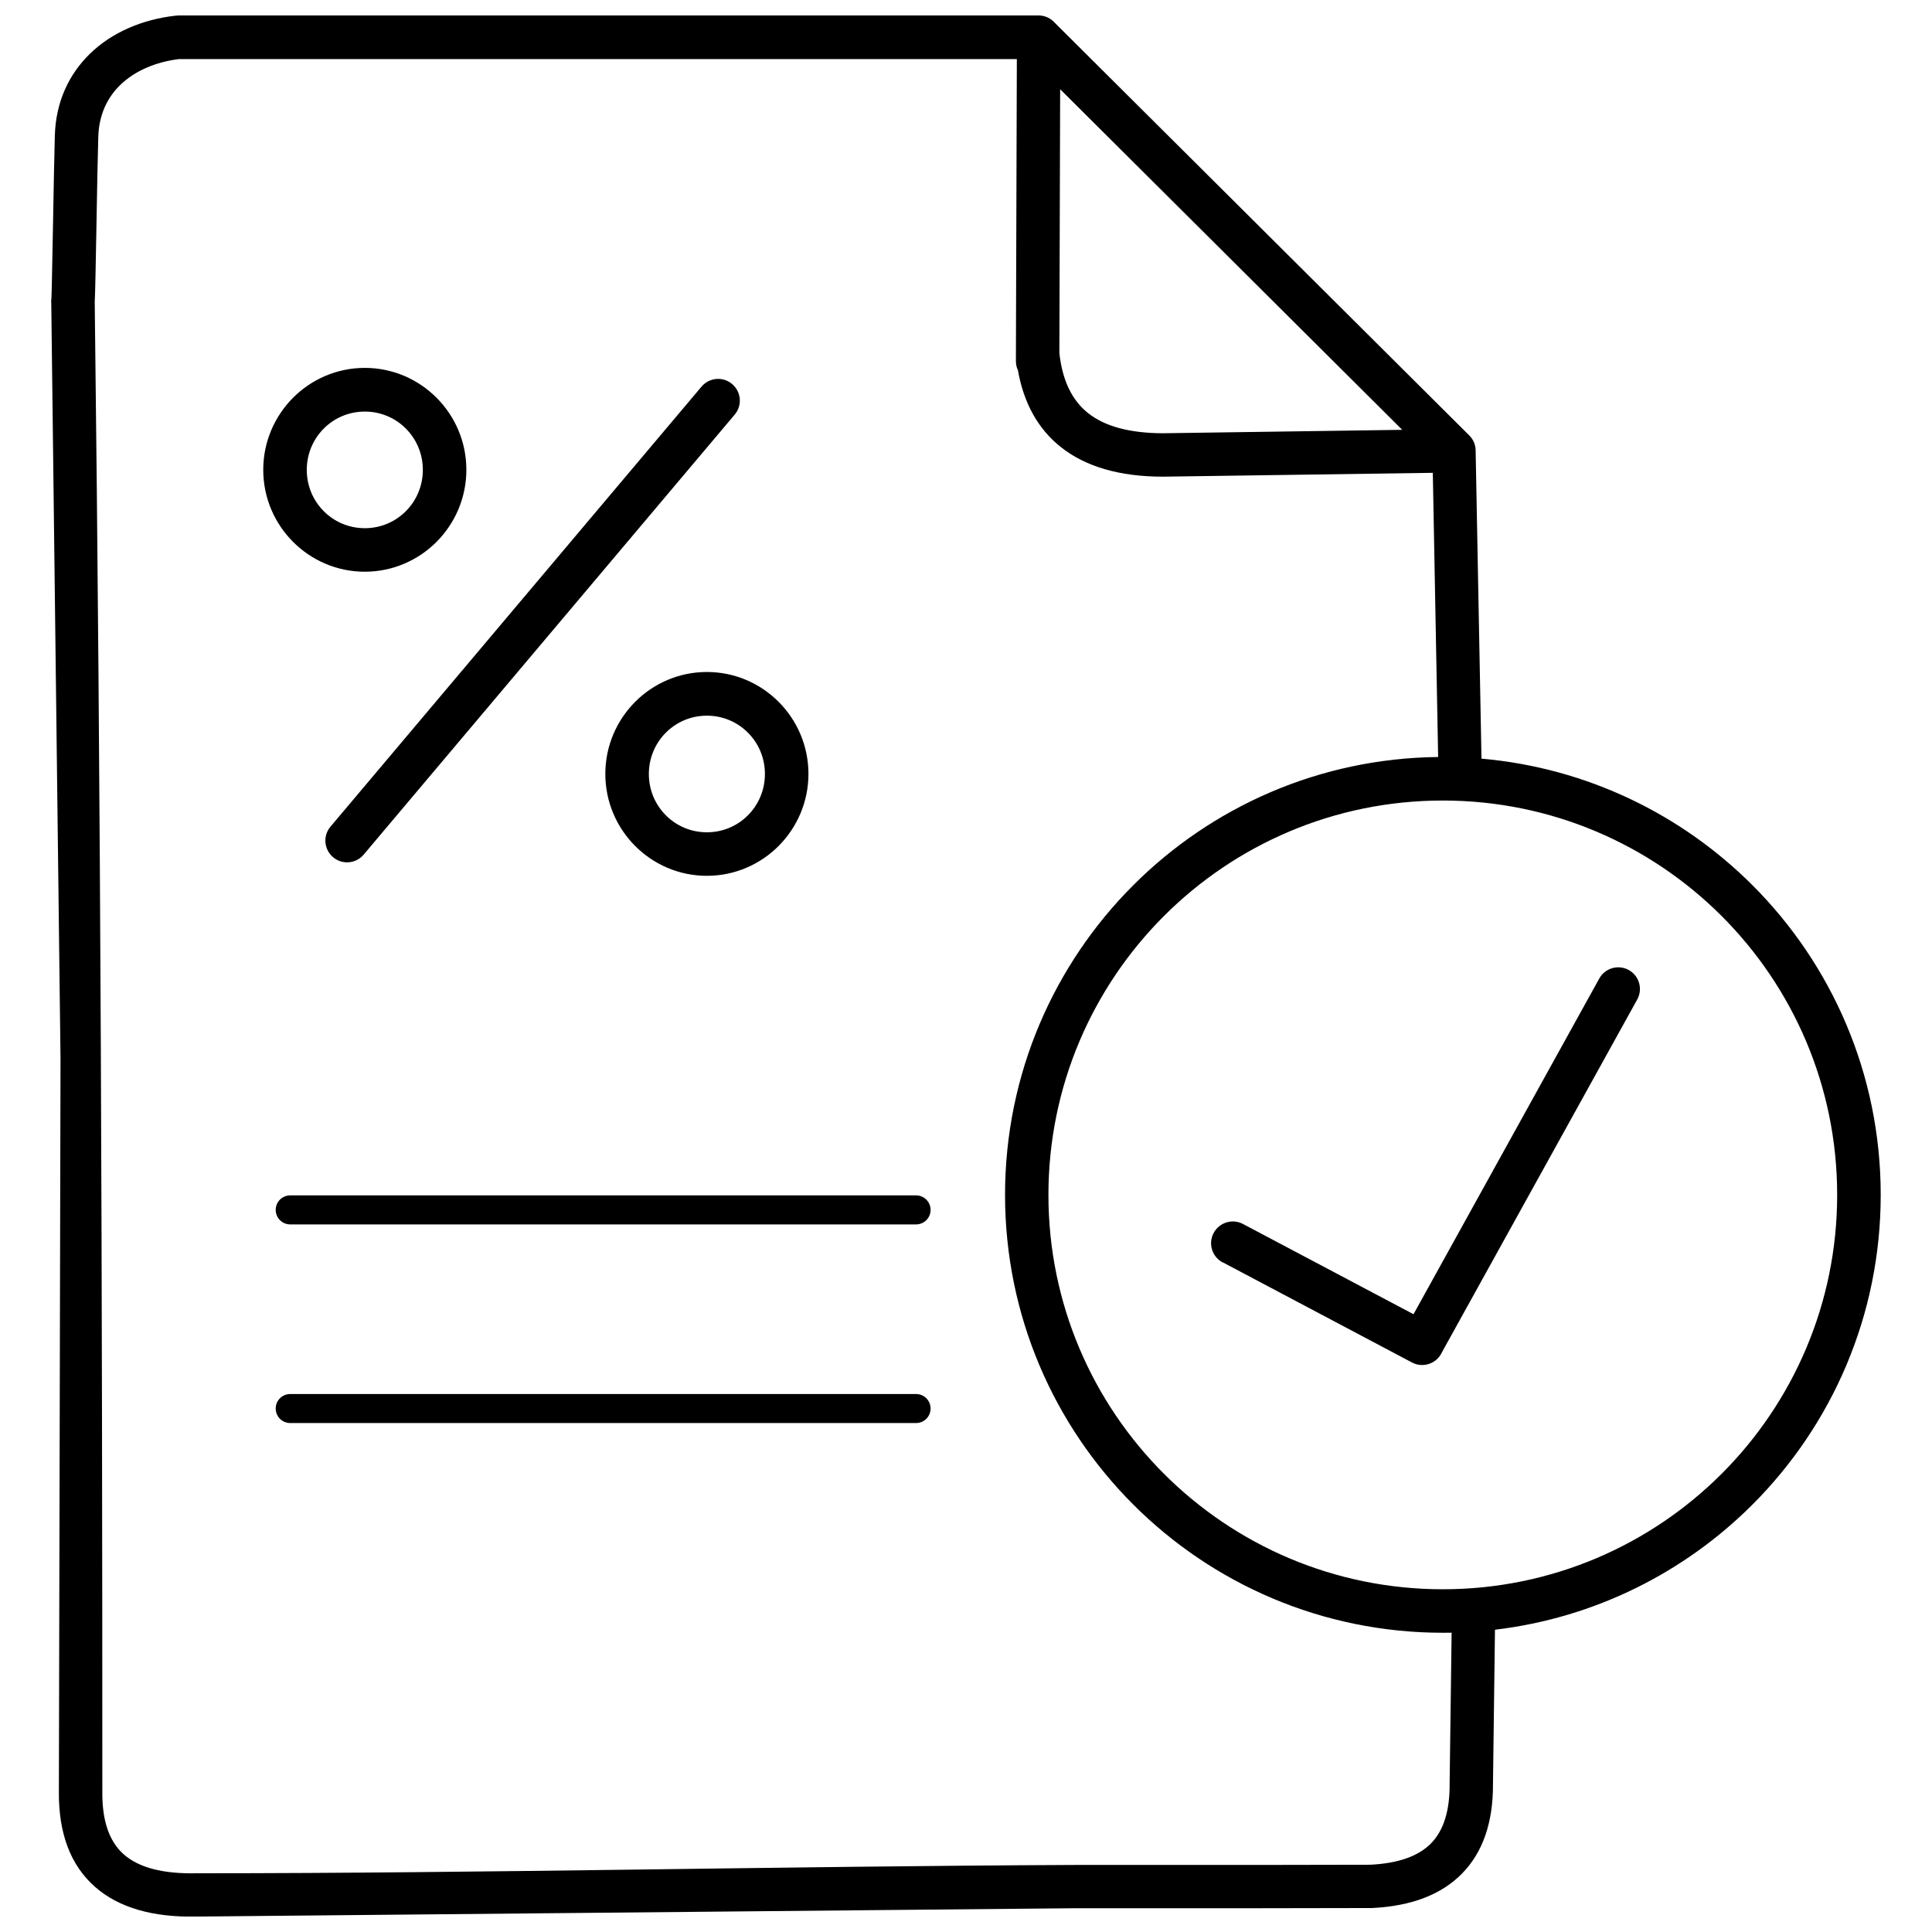 <?xml version="1.0" encoding="UTF-8"?>
<!-- Uploaded to: SVG Repo, www.svgrepo.com, Generator: SVG Repo Mixer Tools -->
<svg width="800px" height="800px" version="1.1" viewBox="144 144 512 512" xmlns="http://www.w3.org/2000/svg">
 <defs>
  <clipPath id="a">
   <path d="m157 148.09h486v503.81h-486z"/>
  </clipPath>
 </defs>
 <g clip-path="url(#a)">
  <path d="m536.62 345.05c27.949 2.449 53.074 14.812 71.809 33.547 20.996 20.996 33.98 50.02 33.98 82.062 0 32.039-12.984 61.066-33.98 82.062-17.941 17.941-41.727 30.023-68.246 33.172l-0.527 40.844c0.055 10.176-2.656 18.094-8.16 23.73-5.484 5.617-13.438 8.668-23.859 9.18-0.586 0.02-14.777 0.039-31.023 0.055-21.41 0.02-46.363 0.02-48.004 0l-232.33 2.207c-11.836 0.266-20.883-2.375-27.141-7.914-6.445-5.691-9.613-14.078-9.535-25.125l0.434-194.3-2.449-200.18c-0.039-0.453-0.039-0.922 0.039-1.395 0.055-0.395 0.227-9.328 0.414-19.188 0.168-9.027 0.34-18.809 0.488-23.859 0.266-9.027 3.769-16.285 9.254-21.656 5.863-5.731 13.965-9.16 22.75-10.141 0.207-0.02 0.414-0.039 0.621-0.039v-0.02h228.05c1.754 0 3.297 0.773 4.371 1.996l109.79 109.3c1.168 1.148 1.734 2.695 1.695 4.203l1.547 81.457zm-315.71 176.07c-2.129 0-3.844-1.715-3.844-3.844s1.715-3.844 3.844-3.844h165.86c2.129 0 3.844 1.715 3.844 3.844s-1.715 3.844-3.844 3.844zm0-52.641c-2.129 0-3.844-1.715-3.844-3.844s1.715-3.844 3.844-3.844h165.86c2.129 0 3.844 1.715 3.844 3.844s-1.715 3.844-3.844 3.844zm307.78 108.2c-0.773 0.02-1.527 0.02-2.301 0.02-32.039 0-61.066-12.984-82.062-33.98-20.996-20.996-33.98-50.02-33.98-82.062 0-32.039 12.984-61.066 33.98-82.062 20.73-20.73 49.266-33.645 80.797-33.98l-1.414-75.312-71.449 1.02c-11.535 0-20.617-2.637-27.215-7.914-5.992-4.805-9.742-11.574-11.289-20.297-0.34-0.734-0.527-1.547-0.527-2.414v-1.562-0.488l0.246-77.992h-222.04c-6.144 0.754-11.703 3.09-15.605 6.898-3.43 3.336-5.617 7.934-5.785 13.723-0.152 5.258-0.34 14.871-0.488 23.73-0.168 9.18-0.32 17.602-0.453 20.055 1.621 132.27 2.016 262.66 2.016 394.91-0.055 7.559 1.828 13.043 5.652 16.434 4.016 3.543 10.441 5.223 19.301 5.031 77.5 0 155.19-1.867 232.73-2.207 0.848 0.02 26.18 0.02 47.836 0 15.945-0.02 29.891-0.039 30.477-0.055 7.406-0.359 12.777-2.242 16.152-5.691 3.316-3.41 4.957-8.652 4.898-15.719l0.527-40.07zm-13.082-318.77-90.656-90.262-0.207 69.906c0.773 7.16 3.281 12.438 7.519 15.852 4.484 3.602 11.141 5.391 19.941 5.41l63.422-0.906zm-274.93 37.602c-7.426 0-14.156-3.035-19.035-7.934-4.863-4.883-7.879-11.629-7.879-19.074 0-7.426 3.016-14.172 7.879-19.074 4.883-4.898 11.609-7.934 19.035-7.934 7.426 0 14.156 3.035 19.035 7.934 4.863 4.883 7.879 11.629 7.879 19.074 0 7.426-3.016 14.172-7.879 19.074-4.883 4.898-11.609 7.934-19.035 7.934zm-10.875-16.039c2.769 2.789 6.617 4.504 10.875 4.504 4.258 0 8.105-1.715 10.875-4.504 2.789-2.789 4.504-6.672 4.504-10.949 0-4.297-1.715-8.16-4.504-10.949-2.769-2.789-6.617-4.504-10.875-4.504-4.258 0-8.105 1.715-10.875 4.504-2.789 2.789-4.504 6.672-4.504 10.949 0 4.297 1.715 8.16 4.504 10.949zm101.53 96.629c-7.426 0-14.156-3.035-19.035-7.934-4.863-4.883-7.879-11.629-7.879-19.074 0-7.426 3.016-14.172 7.879-19.074 4.883-4.898 11.609-7.934 19.035-7.934 7.426 0 14.156 3.035 19.035 7.934 4.863 4.883 7.879 11.629 7.879 19.074 0 7.426-3.016 14.172-7.879 19.074-4.883 4.898-11.609 7.934-19.035 7.934zm-10.875-16.039c2.769 2.789 6.617 4.504 10.875 4.504 4.258 0 8.105-1.715 10.875-4.504 2.789-2.789 4.504-6.672 4.504-10.949 0-4.297-1.715-8.16-4.504-10.949-2.769-2.789-6.617-4.504-10.875-4.504-4.258 0-8.105 1.715-10.875 4.504-2.789 2.789-4.504 6.672-4.504 10.949 0 4.297 1.715 8.16 4.504 10.949zm9.461-113.61c2.055-2.43 5.691-2.734 8.105-0.68 2.43 2.055 2.734 5.691 0.68 8.105l-98.328 116.61c-2.055 2.43-5.691 2.734-8.105 0.68-2.43-2.055-2.734-5.691-0.68-8.105zm138.11 232.11c-2.809-1.488-3.902-4.957-2.414-7.785 1.488-2.809 4.957-3.902 7.785-2.414l45.195 23.918 49.23-88.961c1.527-2.769 5.012-3.789 7.805-2.262 2.769 1.527 3.789 5.012 2.262 7.805l-51.773 93.52-0.133 0.281c-1.488 2.809-4.957 3.902-7.785 2.414l-50.172-26.555zm132.23-91.805c-18.902-18.902-45.047-30.609-73.902-30.609-28.855 0-54.996 11.703-73.902 30.609-18.902 18.902-30.609 45.047-30.609 73.902 0 28.855 11.703 54.996 30.609 73.902 18.902 18.902 45.047 30.609 73.902 30.609 28.855 0 54.996-11.703 73.902-30.609 18.902-18.902 30.609-45.047 30.609-73.902 0-28.855-11.703-54.996-30.609-73.902z"/>
 </g>
</svg>